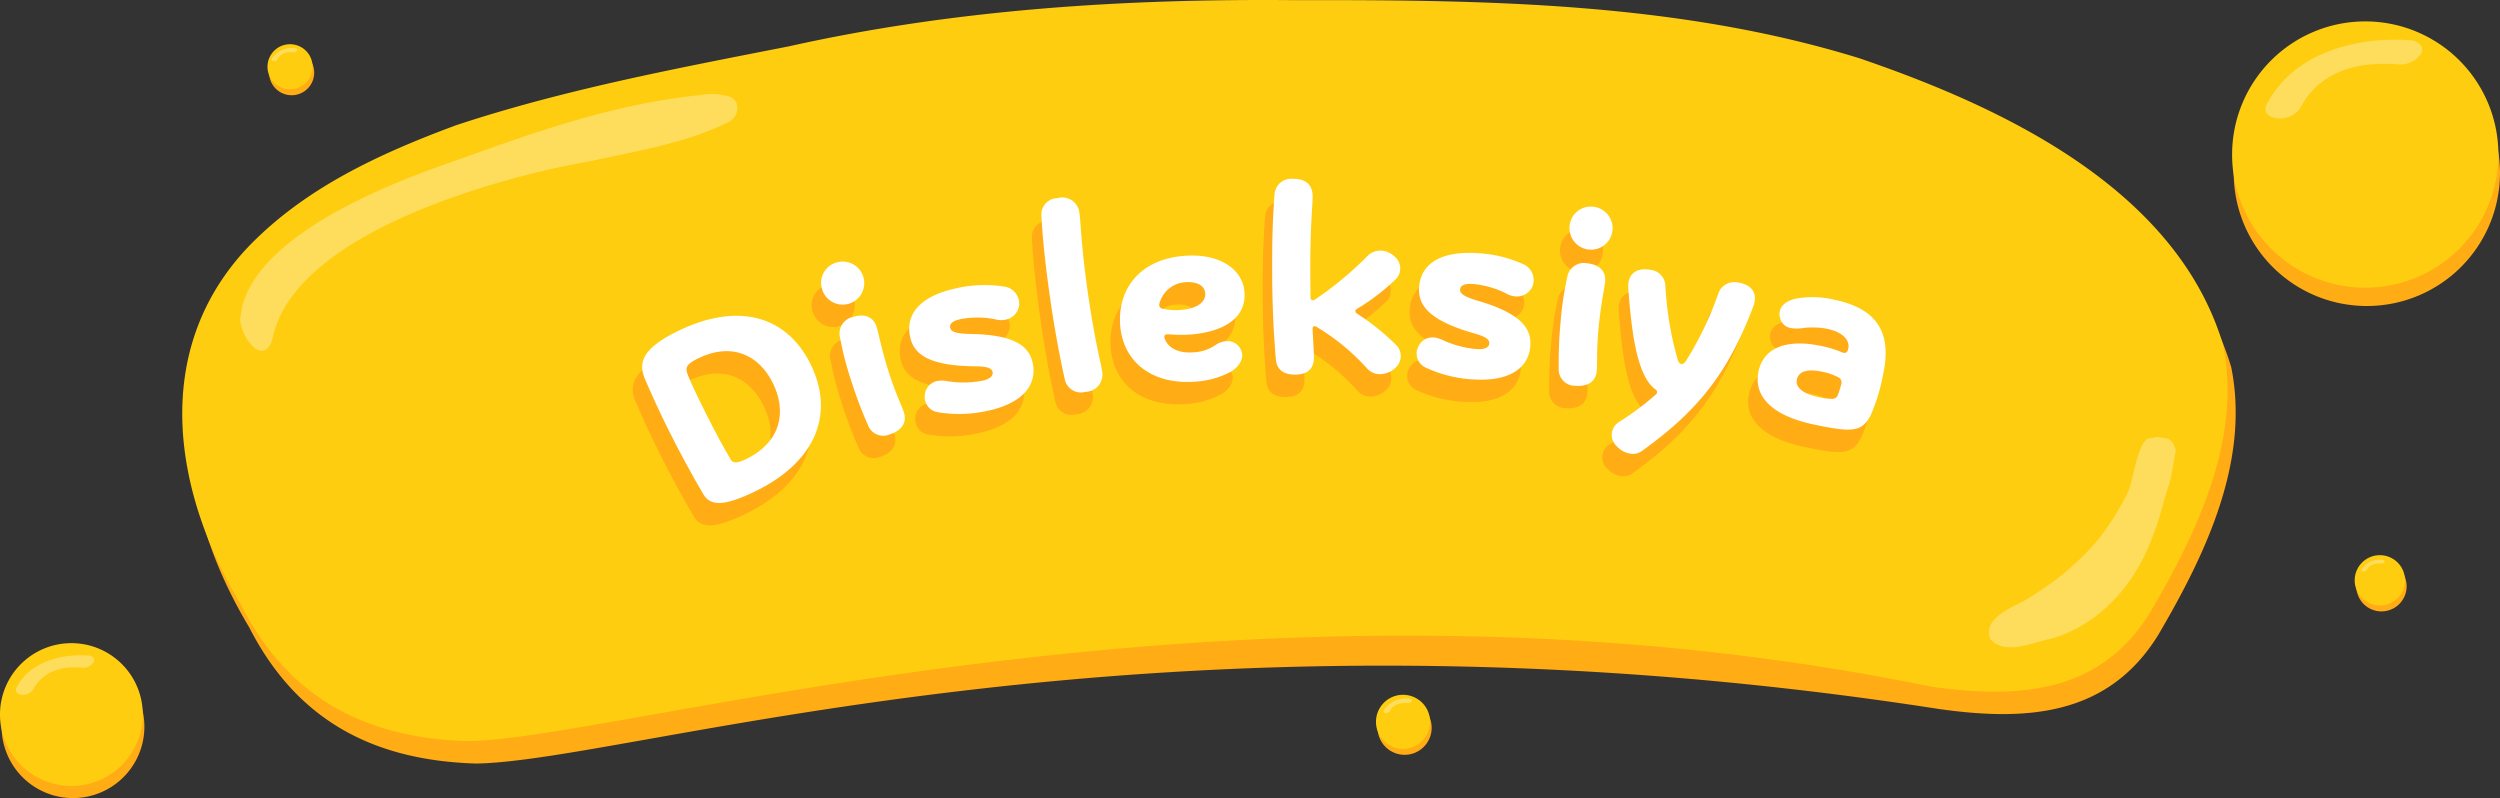 <svg xmlns="http://www.w3.org/2000/svg" width="323.534" height="103.282" viewBox="0 0 323.534 103.282">
  <rect x="0" y="0" width="323.534" height="103.282" fill="#333333" stroke="none"/>
  <g id="Logo" transform="translate(14.451 -42.14)">
    <g id="parla" transform="translate(0.551 1.62)">
      <path id="Sar_kolge" data-name="Sar kolge" d="M274.356,90.264c2.454,12.249-3.425,24.356-9.417,34.578-6.545,10.692-17.3,11.2-28.355,9.652-101.644-15.806-168.812,6.727-189.355,7.05-13.064-.387-23.134-5.383-29.392-17.654-8.77-14.576-11.706-32.824.817-46.18,7.417-7.778,17.212-12.235,27.025-15.876,14.028-4.64,28.62-7.369,43.073-10.209,21.361-4.768,43.271-6.166,65.087-5.98,24.6-.033,49.715.178,73.471,7.531,18.169,6.212,40.961,16.738,47.046,37.087M170.878,136.914a3.5,3.5,0,1,1-3.5-3.5,3.5,3.5,0,0,1,3.5,3.5M4.286,136.773a9.24,9.24,0,0,1-9.24,9.24,9.24,9.24,0,0,1-9.24-9.24,9.239,9.239,0,0,1,9.24-9.24,9.24,9.24,0,0,1,9.24,9.24M309.134,65.1A17.231,17.231,0,1,1,291.9,47.871,17.231,17.231,0,0,1,309.134,65.1M26.261,52.139a2.917,2.917,0,1,1-2.917-2.917,2.917,2.917,0,0,1,2.917,2.917M290.539,118.6a3.256,3.256,0,1,1,3.256,3.256,3.256,3.256,0,0,1-3.256-3.256" transform="translate(-0.602 -2.211)" fill="#ffac15" fill-rule="evenodd"/>
      <path id="Sar" d="M273.251,86.776c2.453,12.249-3.426,24.355-9.417,34.578-6.546,10.692-17.3,11.195-28.355,9.651-88.18-18.112-168.812,6.728-189.356,7.051-13.064-.388-23.134-5.383-29.391-17.654-8.77-14.577-11.706-32.825.816-46.181,7.417-7.777,17.213-12.234,27.026-15.875,14.028-4.64,28.62-7.369,43.073-10.21,21.36-4.768,43.271-6.165,65.087-5.98,24.6-.033,49.715.179,73.471,7.531,18.169,6.212,40.96,16.739,47.046,37.088M170.62,135.555a3.5,3.5,0,1,1-3.5-3.5,3.5,3.5,0,0,1,3.5,3.5M4.028,134.613a9.24,9.24,0,0,1-9.24,9.24,9.24,9.24,0,0,1-9.24-9.24,9.239,9.239,0,0,1,9.24-9.24,9.239,9.239,0,0,1,9.24,9.24M308.876,62.141A17.231,17.231,0,1,1,291.645,44.91a17.231,17.231,0,0,1,17.231,17.231M26,50.779a2.917,2.917,0,1,1-2.917-2.917A2.917,2.917,0,0,1,26,50.779m264.278,66.464a3.256,3.256,0,1,1,3.256,3.256,3.256,3.256,0,0,1-3.256-3.256" transform="translate(-0.551 -1.62)" fill="#ffcd0f" fill-rule="evenodd"/>
      <path id="Path_13" data-name="Path 13" d="M191.3,26.706a3.084,3.084,0,0,0-3.073,1.378c-.084.164.074.274.224.288a.534.534,0,0,0,.5-.225,1.594,1.594,0,0,1,.354-.465,1.86,1.86,0,0,1,.212-.161c.012-.008.127-.076.085-.053.046-.026.094-.049.142-.07a2.108,2.108,0,0,1,.583-.163,3.339,3.339,0,0,1,.7-.015.533.533,0,0,0,.5-.225c.085-.164-.074-.277-.224-.288" transform="translate(-168.066 20.059)" fill="#ffdd5c" fill-rule="evenodd"/>
      <path id="Path_14" data-name="Path 14" d="M323.175,34.147c-7.017-.517-15.183,1.61-18.629,8.353-.508.994.455,1.662,1.359,1.747a3.235,3.235,0,0,0,3.029-1.365,9.806,9.806,0,0,1,2.145-2.82,11.565,11.565,0,0,1,1.286-.974c.074-.05.775-.464.516-.322.28-.154.568-.3.858-.427a12.972,12.972,0,0,1,3.536-.99,20.15,20.15,0,0,1,4.23-.09,3.235,3.235,0,0,0,3.03-1.365c.513-1-.449-1.68-1.359-1.748" transform="translate(-26.23 11.588)" fill="#ffdd5c" fill-rule="evenodd"/>
      <path id="Path_15" data-name="Path 15" d="M366.424,143.137a2.759,2.759,0,0,0-2.749,1.232c-.074.147.067.245.2.258a.477.477,0,0,0,.447-.2,1.43,1.43,0,0,1,.316-.416,1.655,1.655,0,0,1,.19-.144.866.866,0,0,0,.076-.047c.042-.022.084-.043.126-.063a1.926,1.926,0,0,1,.522-.146,2.955,2.955,0,0,1,.624-.013.478.478,0,0,0,.447-.2c.076-.147-.066-.248-.2-.258" transform="translate(-73.041 -30.151)" fill="#ffdd5c" fill-rule="evenodd"/>
      <path id="Path_17" data-name="Path 17" d="M208.978,173.066a3.406,3.406,0,0,0-3.394,1.521c-.092.182.082.3.248.319a.591.591,0,0,0,.552-.249,1.769,1.769,0,0,1,.39-.513,2.115,2.115,0,0,1,.235-.178c.014-.009.142-.084.094-.058.051-.028.1-.054.157-.078a2.339,2.339,0,0,1,.644-.181,3.707,3.707,0,0,1,.771-.016.588.588,0,0,0,.551-.248c.094-.182-.082-.307-.247-.319" transform="translate(-41.526 -42.116)" fill="#ffdd5c" fill-rule="evenodd"/>
      <path id="Path_18" data-name="Path 18" d="M68.839,196.054c-3.517-.259-7.608.806-9.335,4.185-.255.5.227.833.681.876a1.623,1.623,0,0,0,1.518-.684,4.9,4.9,0,0,1,1.074-1.413,5.9,5.9,0,0,1,.645-.488c.038-.024.388-.232.259-.161.14-.077.284-.147.43-.214a6.473,6.473,0,0,1,1.772-.5A10.089,10.089,0,0,1,68,197.613a1.62,1.62,0,0,0,1.518-.684c.258-.5-.225-.842-.681-.876" transform="translate(-72.398 -70.694)" fill="#ffdd5c" fill-rule="evenodd"/>
      <path id="Path_20" data-name="Path 20" d="M24.937,99.581c-1.1,3.453-3.953.05-4.153-2.552.7-12.01,25.168-19.59,29.155-21.044,9.9-3.6,20.043-7.028,30.579-8.051a7.428,7.428,0,0,1,3.778.3c1.4.773.866,2.693-.433,3.274-5.533,2.7-11.733,3.671-17.7,4.991C57.09,78.01,27.74,85.069,24.937,99.581m243.214,12.786a2.087,2.087,0,0,1,1.538,0c1.209-.163,1.576,1.526,1.576,1.526s-.676,4.028-.851,4.429c-.79,2.2-1.185,4.417-2.086,6.584-2.189,6.168-6.742,11.546-13.184,13.392-2.4.468-5.947,2.239-7.875.054-1.159-3.123,3.829-4.291,5.7-5.785a34.325,34.325,0,0,0,8.319-7.169,35.255,35.255,0,0,0,3.826-6.127c.629-1.381,1.353-7.39,3.04-6.9M92.706,67.776" transform="translate(-4.694 -15.13)" fill="#ffdd5c" fill-rule="evenodd"/>
    </g>
    <g id="Yazi" transform="translate(67.429 65.292)">
      <path id="Path_21" data-name="Path 21" d="M77.261,116.991c-.943-2.207-.185-4,4.04-6.108,7.977-3.978,14.277-2.079,17.374,4.131s.947,12.481-6.9,16.394c-4.667,2.328-6.163,1.853-6.981.45-1.556-2.649-3.13-5.566-4.465-8.245-1.305-2.618-2.279-4.809-3.065-6.622m11.1,10.412c.3.521.85.521,2.079-.092,4.541-2.263,5.159-6.234,3.368-9.828-1.824-3.657-5.367-5.316-9.75-3.131-1.512.755-1.593,1.227-1.262,2.047.424,1.087,1.052,2.428,2.231,4.792,1.432,2.869,2.484,4.746,3.334,6.212" transform="translate(-76.9 -88.194)" fill="#ffac15"/>
      <path id="Path_22" data-name="Path 22" d="M107.922,100.119a2.786,2.786,0,1,1-1.962,3.527,2.739,2.739,0,0,1,1.962-3.527m.347,9.744a2.19,2.19,0,0,1,1.712-2.675c1.311-.409,2.576-.139,3.027,1.307.273.874.593,2.729,1.5,5.621s1.761,4.58,2.034,5.454c.452,1.446-.5,2.408-1.814,2.818a2.114,2.114,0,0,1-2.862-1.248,55.522,55.522,0,0,1-2.1-5.544,41.752,41.752,0,0,1-1.494-5.733" transform="translate(-82.665 -86.432)" fill="#ffac15"/>
      <path id="Path_23" data-name="Path 23" d="M122.08,118.042a2.029,2.029,0,0,1,1.6-1.785,3.4,3.4,0,0,1,1.264.015,12.874,12.874,0,0,0,4.6-.056c1.068-.231,1.4-.7,1.31-1.112s-.447-.732-2.215-.747c-6.316-.042-8.013-1.73-8.459-3.8-.647-3,1.377-5.306,5.922-6.287a16.269,16.269,0,0,1,6.443-.2,2.249,2.249,0,0,1,1.743,2.4,2.21,2.21,0,0,1-1.761,1.857,2.783,2.783,0,0,1-1.042.01,11.727,11.727,0,0,0-4.776-.086c-1.136.245-1.44.671-1.344,1.119.1.482.633.764,2.658.8,5.861.1,7.57,1.682,8.016,3.748.595,2.754-1.185,5.192-5.765,6.181a16.547,16.547,0,0,1-6.554.19,1.991,1.991,0,0,1-1.637-2.242" transform="translate(-85.503 -87.205)" fill="#ffac15"/>
      <path id="Path_24" data-name="Path 24" d="M142.555,102.695c-.48-3.348-.928-6.985-1.119-10.552a2.125,2.125,0,0,1,2.082-2.362,2.238,2.238,0,0,1,2.841,1.942c.159,1.115.2,4.1,1.078,10.273.889,6.208,1.691,9.083,1.851,10.2a2.239,2.239,0,0,1-2.182,2.661,2.125,2.125,0,0,1-2.661-1.683c-.783-3.483-1.407-7.095-1.891-10.478" transform="translate(-89.764 -84.396)" fill="#ffac15"/>
      <path id="Path_25" data-name="Path 25" d="M154.158,108.113c-.364-4.529,2.388-8.531,8.251-9,4.6-.37,7.6,1.721,7.832,4.67.252,3.125-2.308,5.132-7.012,5.512a18.5,18.5,0,0,1-2.758-.026c-.57-.06-.725.2-.511.678.517,1.159,1.841,1.8,3.7,1.645a5.324,5.324,0,0,0,2.823-.934,2.747,2.747,0,0,1,1.373-.5,1.879,1.879,0,0,1,1.8.879c.69,1.111.076,2.256-1.1,3.022a11.041,11.041,0,0,1-4.664,1.329c-5.372.433-9.342-2.356-9.738-7.272m5.445-2.17a8.025,8.025,0,0,0,2.556.148c1.721-.139,3.109-.886,3.007-2.151-.09-1.123-1.324-1.519-2.553-1.42a3.7,3.7,0,0,0-3.38,2.781.5.5,0,0,0,.37.641" transform="translate(-92.294 -86.255)" fill="#ffac15"/>
      <path id="Path_26" data-name="Path 26" d="M178.734,99.354c-.028-3.381.013-7.045.3-10.606a2.152,2.152,0,0,1,2.449-2.063c1.3-.011,2.47.508,2.484,2.269.009,1.022-.353,4.124-.3,10.36l.022,2.712c0,.388.285.456.566.278a43.558,43.558,0,0,0,6.822-5.657,2.352,2.352,0,0,1,1.615-.682,2.722,2.722,0,0,1,1.874.759,1.992,1.992,0,0,1-.01,3.1,27.673,27.673,0,0,1-4.831,3.668c-.316.179-.314.425,0,.634a31.388,31.388,0,0,1,4.93,3.94,2.018,2.018,0,0,1,.13,2.958,3,3,0,0,1-2.071.933,2.213,2.213,0,0,1-1.661-.691,28.246,28.246,0,0,0-6.6-5.441c-.319-.174-.493-.03-.492.251s.166,2.958.171,3.663c.015,1.8-1.143,2.263-2.412,2.275-1.2.009-2.4-.4-2.517-2.023-.311-3.556-.447-7.218-.476-10.635" transform="translate(-97.198 -83.786)" fill="#ffac15"/>
      <path id="Path_27" data-name="Path 27" d="M202.249,110.883a2.033,2.033,0,0,1,2.013-1.3,3.433,3.433,0,0,1,1.215.349,12.882,12.882,0,0,0,4.452,1.165c1.09.06,1.534-.3,1.556-.726s-.236-.824-1.938-1.307c-6.08-1.712-7.269-3.79-7.152-5.9.17-3.059,2.733-4.752,7.376-4.495a16.277,16.277,0,0,1,6.266,1.512,2.247,2.247,0,0,1,1.046,2.774,2.211,2.211,0,0,1-2.19,1.325,2.818,2.818,0,0,1-1.009-.268,11.713,11.713,0,0,0-4.581-1.348c-1.162-.064-1.567.266-1.593.724-.026.492.409.9,2.353,1.471,5.624,1.652,6.854,3.625,6.738,5.736-.156,2.814-2.519,4.693-7.2,4.434a16.542,16.542,0,0,1-6.371-1.552,1.991,1.991,0,0,1-.985-2.595" transform="translate(-101.853 -86.17)" fill="#ffac15"/>
      <path id="Path_28" data-name="Path 28" d="M226.144,100.3a2.188,2.188,0,0,1,2.621-1.792c1.367.136,2.426.879,2.275,2.386-.09.912-.521,2.745-.821,5.76s-.171,4.9-.262,5.814c-.151,1.508-1.405,2.019-2.773,1.883a2.113,2.113,0,0,1-2.145-2.267,55.509,55.509,0,0,1,.237-5.924,41.518,41.518,0,0,1,.868-5.86m3.492-9.1a2.786,2.786,0,1,1-3.186,2.479,2.739,2.739,0,0,1,3.186-2.479" transform="translate(-106.43 -84.682)" fill="#ffac15"/>
      <path id="Path_29" data-name="Path 29" d="M238.448,101.339a2.188,2.188,0,0,1,2.111,2.123,42.97,42.97,0,0,0,1.595,9.56c.1.3.247.5.457.529s.408-.118.589-.377a42.867,42.867,0,0,0,4.19-8.716,2.19,2.19,0,0,1,2.63-1.432c1.708.25,2.536,1.4,1.9,3.09-3.183,8.4-7.009,13.394-14.4,18.688a1.935,1.935,0,0,1-1.511.349,2.855,2.855,0,0,1-1.715-.927,1.966,1.966,0,0,1,.207-3.138,36.844,36.844,0,0,0,4.794-3.573.4.4,0,0,0,.022-.637c-2.391-1.666-3.127-7.113-3.568-13.122-.129-1.8.994-2.668,2.7-2.418" transform="translate(-108.138 -86.699)" fill="#ffac15"/>
      <path id="Path_30" data-name="Path 30" d="M257.3,115.43c.639-3,3.474-4.3,8.195-3.3a15.264,15.264,0,0,1,2.637.814c.46.207.7-.067.786-.481.2-.93-.457-2.078-2.731-2.564a10.014,10.014,0,0,0-3.26-.082,4.391,4.391,0,0,1-1.437-.018,1.675,1.675,0,0,1-1.386-1.268c-.351-1.227.42-2.144,1.979-2.532a12.318,12.318,0,0,1,5.119.155c5.513,1.175,7.367,4.308,6.236,9.614a24.75,24.75,0,0,1-1.587,5.245c-1.127,2.245-2.372,2.34-7.437,1.26-5.822-1.241-7.73-3.953-7.113-6.848m7.794,3.319a8.574,8.574,0,0,0,1.684.215.75.75,0,0,0,.793-.516,10.46,10.46,0,0,0,.44-1.384.744.744,0,0,0-.452-.924,7.4,7.4,0,0,0-1.982-.676c-2.239-.476-3.117.094-3.316,1.023-.184.862.558,1.776,2.832,2.26" transform="translate(-112.839 -87.598)" fill="#ffac15"/>
      <path id="Path_31" data-name="Path 31" d="M78.79,113.381c-.943-2.206-.186-4,4.039-6.108C90.8,103.3,97.1,105.191,100.2,111.4s.95,12.476-6.9,16.391c-4.665,2.327-6.161,1.853-6.979.45-1.557-2.648-3.129-5.563-4.465-8.241-1.305-2.617-2.28-4.806-3.066-6.619m11.095,10.406c.3.52.85.52,2.079-.092,4.539-2.264,5.157-6.233,3.364-9.827-1.824-3.656-5.366-5.312-9.747-3.128-1.513.755-1.592,1.227-1.262,2.047.424,1.087,1.053,2.427,2.231,4.79,1.432,2.868,2.484,4.744,3.334,6.209" transform="translate(-77.205 -87.475)" fill="#fff"/>
      <path id="Path_32" data-name="Path 32" d="M109.452,96.5a2.786,2.786,0,1,1-1.962,3.527,2.739,2.739,0,0,1,1.962-3.527m.347,9.744a2.19,2.19,0,0,1,1.712-2.675c1.311-.409,2.576-.139,3.027,1.307.273.874.593,2.729,1.5,5.621s1.761,4.58,2.034,5.454c.452,1.446-.5,2.408-1.814,2.818a2.114,2.114,0,0,1-2.862-1.248,55.525,55.525,0,0,1-2.1-5.544,41.752,41.752,0,0,1-1.494-5.733" transform="translate(-82.97 -85.711)" fill="#fff"/>
      <path id="Path_33" data-name="Path 33" d="M123.611,114.423a2.029,2.029,0,0,1,1.6-1.785,3.4,3.4,0,0,1,1.264.015,12.874,12.874,0,0,0,4.6-.056c1.068-.231,1.4-.7,1.31-1.112s-.447-.732-2.215-.747c-6.316-.042-8.013-1.73-8.459-3.8-.647-3,1.377-5.306,5.923-6.287a16.269,16.269,0,0,1,6.443-.2,2.249,2.249,0,0,1,1.743,2.4,2.209,2.209,0,0,1-1.761,1.857,2.783,2.783,0,0,1-1.042.01,11.728,11.728,0,0,0-4.776-.086c-1.136.245-1.44.671-1.344,1.119.1.482.633.764,2.658.8,5.861.1,7.57,1.682,8.016,3.748.595,2.754-1.185,5.192-5.765,6.181a16.547,16.547,0,0,1-6.554.19,1.991,1.991,0,0,1-1.637-2.242" transform="translate(-85.809 -86.484)" fill="#fff"/>
      <path id="Path_34" data-name="Path 34" d="M144.085,99.075c-.48-3.348-.928-6.985-1.119-10.552a2.125,2.125,0,0,1,2.082-2.362,2.238,2.238,0,0,1,2.841,1.942c.159,1.115.2,4.1,1.078,10.273.889,6.208,1.691,9.083,1.851,10.2a2.239,2.239,0,0,1-2.182,2.661,2.125,2.125,0,0,1-2.661-1.683c-.783-3.483-1.407-7.095-1.891-10.478" transform="translate(-90.069 -83.674)" fill="#fff"/>
      <path id="Path_35" data-name="Path 35" d="M155.689,104.493c-.364-4.529,2.388-8.531,8.251-9,4.6-.37,7.6,1.721,7.832,4.67.252,3.125-2.308,5.132-7.012,5.512a18.5,18.5,0,0,1-2.758-.026c-.57-.06-.725.2-.511.678.517,1.159,1.841,1.8,3.7,1.645a5.323,5.323,0,0,0,2.823-.934,2.747,2.747,0,0,1,1.373-.5,1.879,1.879,0,0,1,1.8.879c.69,1.111.076,2.256-1.1,3.022a11.041,11.041,0,0,1-4.664,1.329c-5.372.433-9.342-2.356-9.738-7.272m5.444-2.17a8.025,8.025,0,0,0,2.556.148c1.721-.139,3.109-.886,3.007-2.151-.09-1.123-1.324-1.519-2.553-1.42a3.7,3.7,0,0,0-3.38,2.781.5.5,0,0,0,.37.641" transform="translate(-92.599 -85.533)" fill="#fff"/>
      <path id="Path_36" data-name="Path 36" d="M180.265,95.734c-.028-3.381.013-7.045.3-10.606a2.152,2.152,0,0,1,2.449-2.063c1.3-.011,2.47.508,2.484,2.269.009,1.022-.353,4.124-.3,10.36l.022,2.712c0,.388.285.456.566.278a43.557,43.557,0,0,0,6.822-5.657,2.352,2.352,0,0,1,1.615-.682,2.721,2.721,0,0,1,1.873.759,1.992,1.992,0,0,1-.009,3.1,27.672,27.672,0,0,1-4.831,3.668c-.316.179-.314.425,0,.634a31.388,31.388,0,0,1,4.93,3.94,2.018,2.018,0,0,1,.13,2.958,3,3,0,0,1-2.071.933,2.213,2.213,0,0,1-1.661-.691,28.246,28.246,0,0,0-6.6-5.441c-.319-.174-.493-.03-.492.251s.166,2.958.171,3.663c.015,1.8-1.143,2.263-2.412,2.275-1.2.009-2.4-.4-2.517-2.023-.311-3.556-.447-7.218-.476-10.635" transform="translate(-97.503 -83.065)" fill="#fff"/>
      <path id="Path_37" data-name="Path 37" d="M203.78,107.263a2.032,2.032,0,0,1,2.012-1.3,3.437,3.437,0,0,1,1.215.349,12.882,12.882,0,0,0,4.452,1.165c1.09.06,1.533-.3,1.556-.726s-.236-.824-1.938-1.307c-6.08-1.712-7.269-3.79-7.153-5.9.17-3.059,2.733-4.752,7.376-4.495a16.273,16.273,0,0,1,6.265,1.512,2.248,2.248,0,0,1,1.046,2.774,2.211,2.211,0,0,1-2.19,1.325,2.809,2.809,0,0,1-1.009-.268,11.717,11.717,0,0,0-4.582-1.348c-1.161-.064-1.567.266-1.593.724-.026.492.409.9,2.353,1.471,5.624,1.652,6.854,3.625,6.738,5.736-.155,2.814-2.518,4.693-7.2,4.434a16.541,16.541,0,0,1-6.37-1.552,1.991,1.991,0,0,1-.985-2.595" transform="translate(-102.158 -85.449)" fill="#fff"/>
      <path id="Path_38" data-name="Path 38" d="M227.675,96.682A2.188,2.188,0,0,1,230.3,94.89c1.368.136,2.426.879,2.275,2.386-.09.912-.521,2.745-.821,5.76s-.171,4.9-.262,5.814c-.151,1.508-1.405,2.019-2.772,1.883a2.113,2.113,0,0,1-2.146-2.267,55.517,55.517,0,0,1,.237-5.924,41.518,41.518,0,0,1,.868-5.86m3.492-9.1a2.786,2.786,0,1,1-3.186,2.479,2.74,2.74,0,0,1,3.186-2.479" transform="translate(-106.735 -83.961)" fill="#fff"/>
      <path id="Path_39" data-name="Path 39" d="M239.979,97.719a2.187,2.187,0,0,1,2.111,2.123,43.014,43.014,0,0,0,1.6,9.56c.1.3.247.5.457.529s.408-.118.589-.377a42.909,42.909,0,0,0,4.19-8.716,2.19,2.19,0,0,1,2.63-1.432c1.708.25,2.536,1.4,1.9,3.09-3.183,8.4-7.009,13.394-14.4,18.688a1.934,1.934,0,0,1-1.51.349,2.86,2.86,0,0,1-1.716-.927,1.966,1.966,0,0,1,.208-3.138,36.9,36.9,0,0,0,4.794-3.573.4.4,0,0,0,.022-.637c-2.392-1.666-3.127-7.113-3.568-13.122-.129-1.8.994-2.668,2.7-2.418" transform="translate(-108.443 -85.977)" fill="#fff"/>
      <path id="Path_40" data-name="Path 40" d="M258.831,111.81c.64-3,3.475-4.3,8.2-3.3a15.264,15.264,0,0,1,2.637.814c.46.207.7-.067.786-.481.2-.93-.457-2.078-2.731-2.564a10.018,10.018,0,0,0-3.261-.082,4.386,4.386,0,0,1-1.436-.018,1.676,1.676,0,0,1-1.387-1.268c-.351-1.227.421-2.144,1.98-2.532a12.318,12.318,0,0,1,5.119.155c5.513,1.175,7.367,4.308,6.236,9.614a24.754,24.754,0,0,1-1.586,5.245c-1.127,2.245-2.372,2.34-7.437,1.26-5.823-1.241-7.73-3.953-7.114-6.848m7.794,3.319a8.576,8.576,0,0,0,1.683.215.751.751,0,0,0,.794-.516,10.456,10.456,0,0,0,.44-1.384.744.744,0,0,0-.452-.924,7.406,7.406,0,0,0-1.982-.676c-2.239-.476-3.118.094-3.316,1.023-.183.862.559,1.776,2.833,2.26" transform="translate(-113.144 -86.877)" fill="#fff"/>
    </g>
  </g>
</svg>
